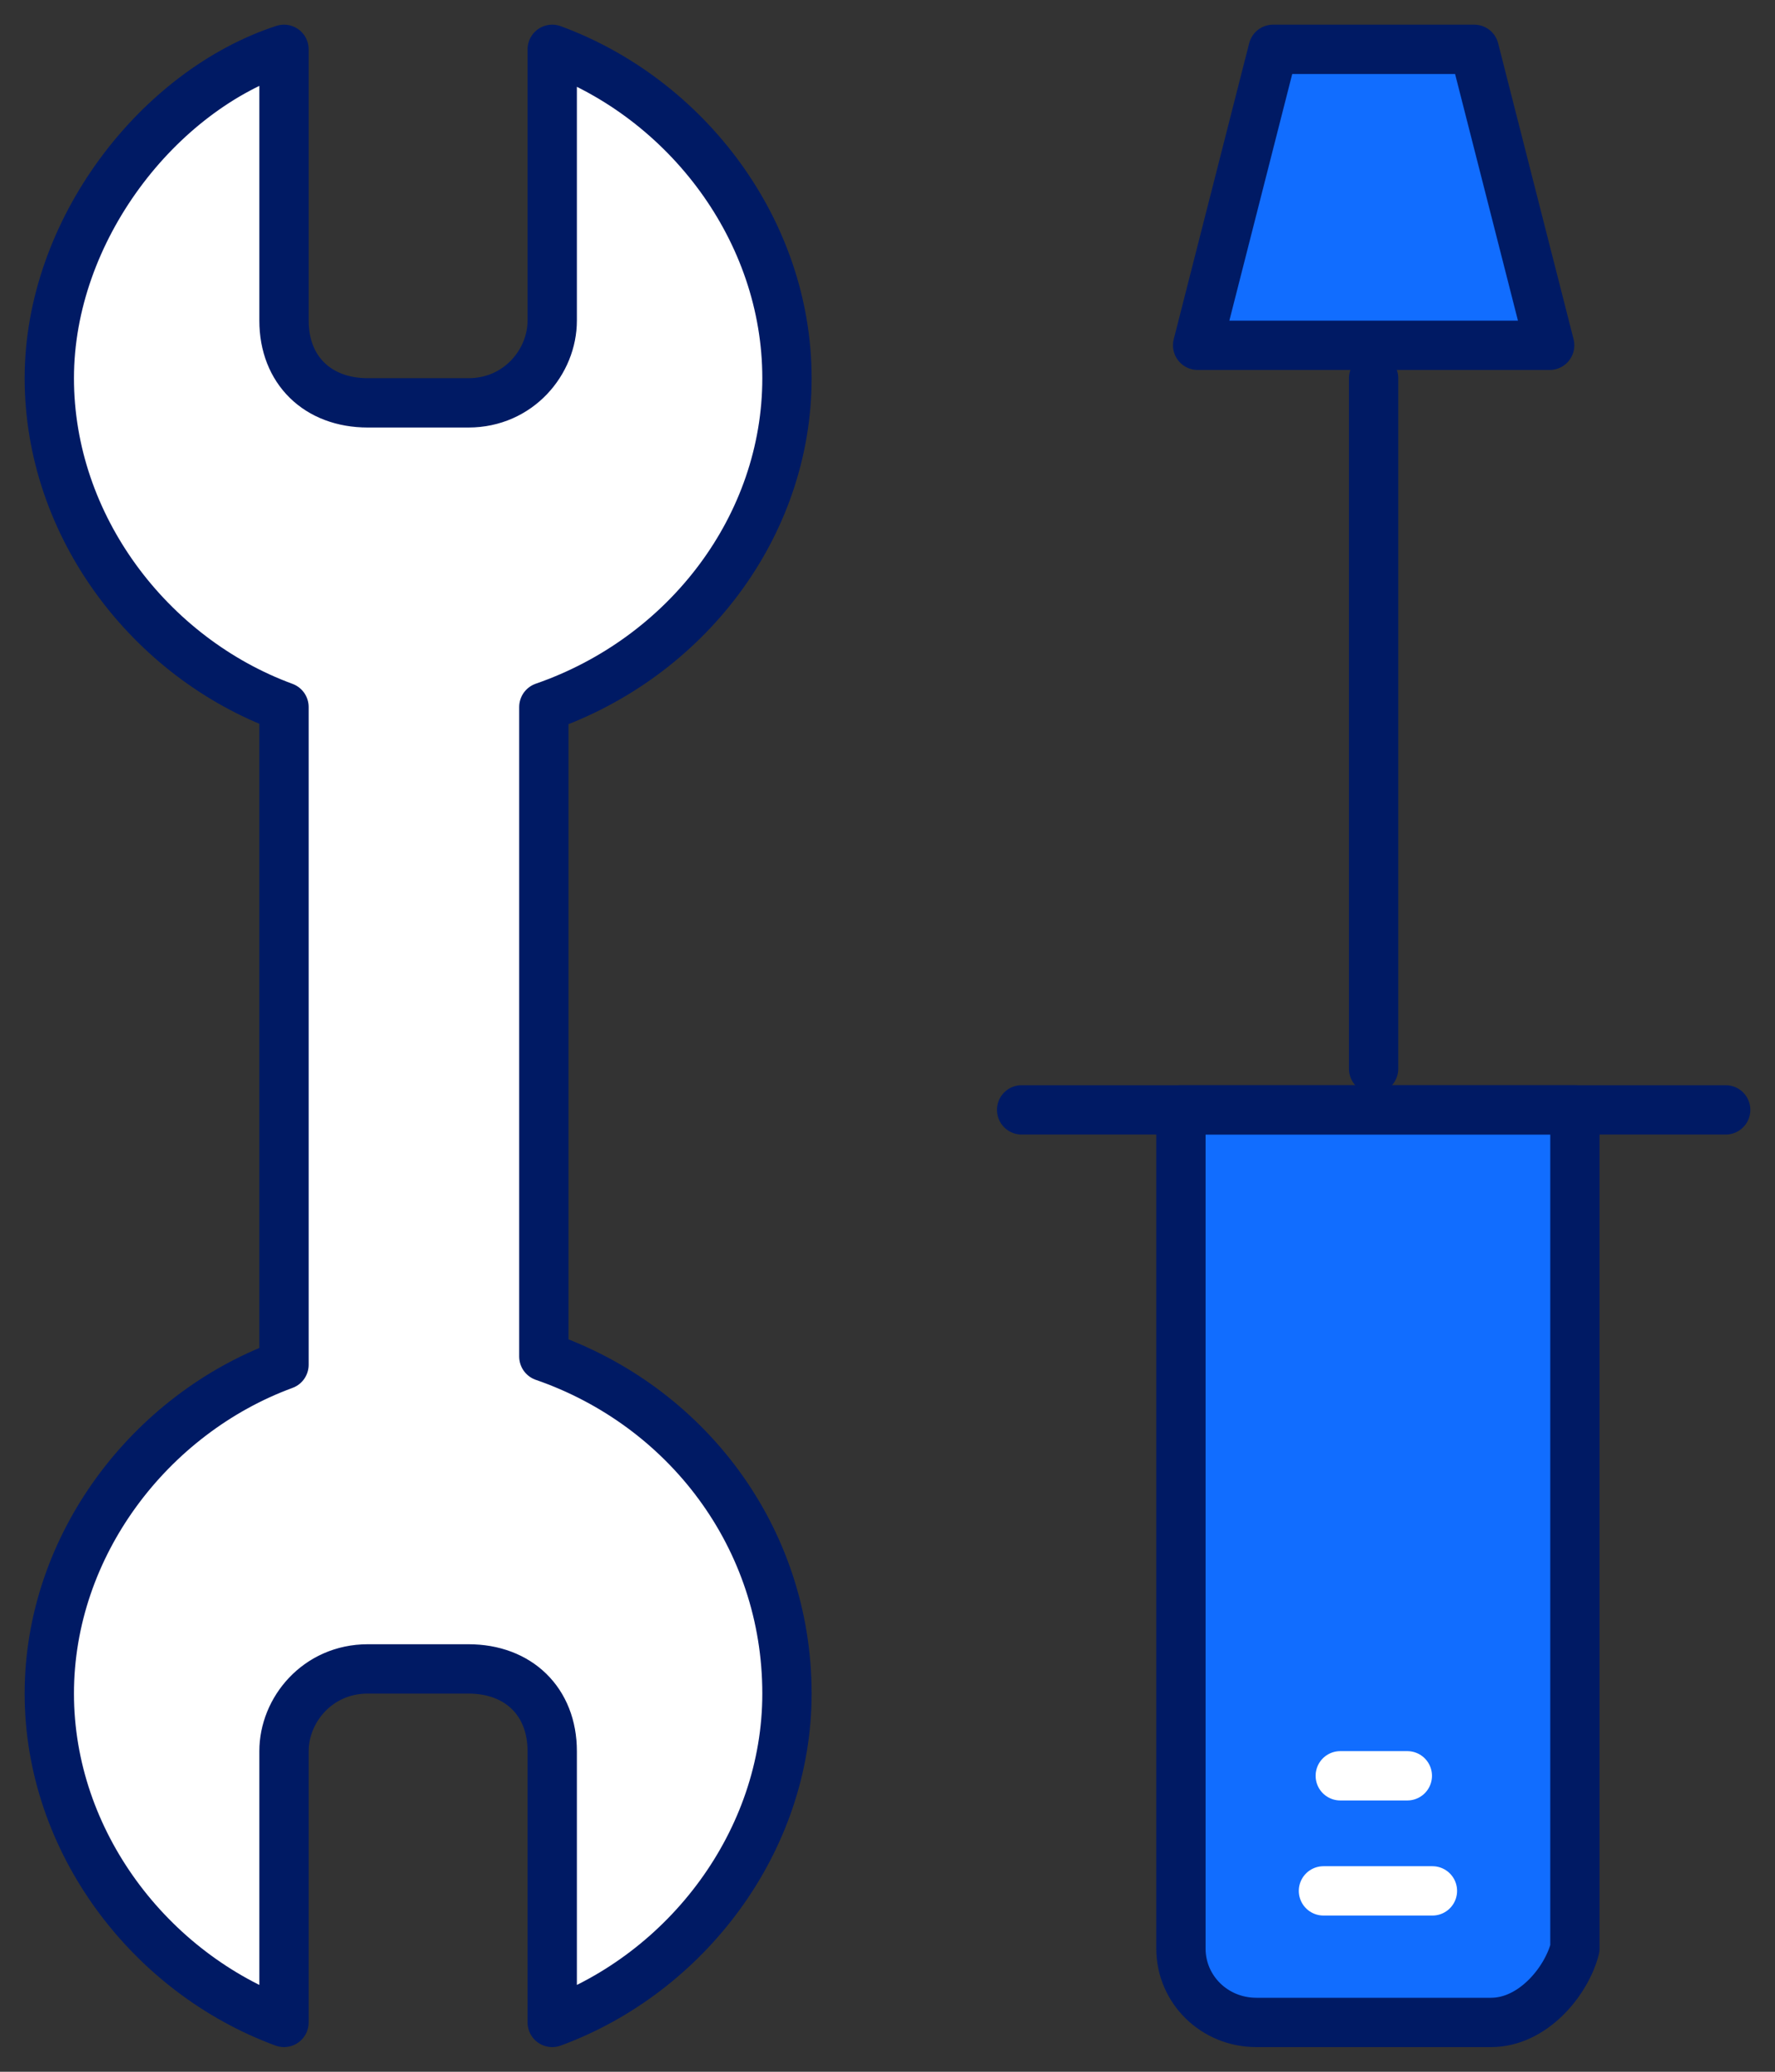 <svg width="36" height="42" viewBox="0 0 36 42" fill="none" xmlns="http://www.w3.org/2000/svg">
<rect x="0" y="0" width="36" height="42" fill="#333333" stroke="none"/>
<path d="M11.03 27.5V14.333C13.921 13.333 15.961 10.667 15.961 7.667C15.961 4.667 13.921 2 11.2 1V6.5C11.2 7.333 10.52 8.167 9.5 8.167H7.46C6.44 8.167 5.76 7.5 5.76 6.5V1C3.21 1.833 1 4.667 1 7.667C1 10.667 3.04 13.333 5.76 14.333V27.667C3.04 28.667 1 31.333 1 34.333C1 37.333 3.04 40 5.76 41V35.5C5.76 34.667 6.44 33.833 7.46 33.833H9.5C10.52 33.833 11.2 34.5 11.2 35.5V41C13.921 40 15.961 37.333 15.961 34.333C15.961 31.167 13.921 28.5 11.03 27.5Z" fill="white" stroke="#001A64" stroke-miterlimit="10" stroke-linecap="round" stroke-linejoin="round"/>
<path d="M30.241 41H25.481C24.631 41 23.951 40.333 23.951 39.5V22.5H31.942V39.5C31.771 40.167 31.091 41 30.241 41Z" fill="#116DFF" stroke="#001A64" stroke-miterlimit="10" stroke-linecap="round" stroke-linejoin="round"/>
<path d="M31.43 7H24.29L25.82 1H29.9L31.43 7Z" fill="#116DFF" stroke="#001A64" stroke-miterlimit="10" stroke-linecap="round" stroke-linejoin="round"/>
<path d="M27.859 7.667V21.667" stroke="#001A64" stroke-miterlimit="10" stroke-linecap="round" stroke-linejoin="round"/>
<path d="M20.72 22.5H35" stroke="#001A64" stroke-miterlimit="10" stroke-linecap="round" stroke-linejoin="round"/>
<path d="M26.842 38.333H29.052" stroke="white" stroke-miterlimit="10" stroke-linecap="round" stroke-linejoin="round"/>
<path d="M27.183 36H28.543" stroke="white" stroke-miterlimit="10" stroke-linecap="round" stroke-linejoin="round"/>
</svg>
